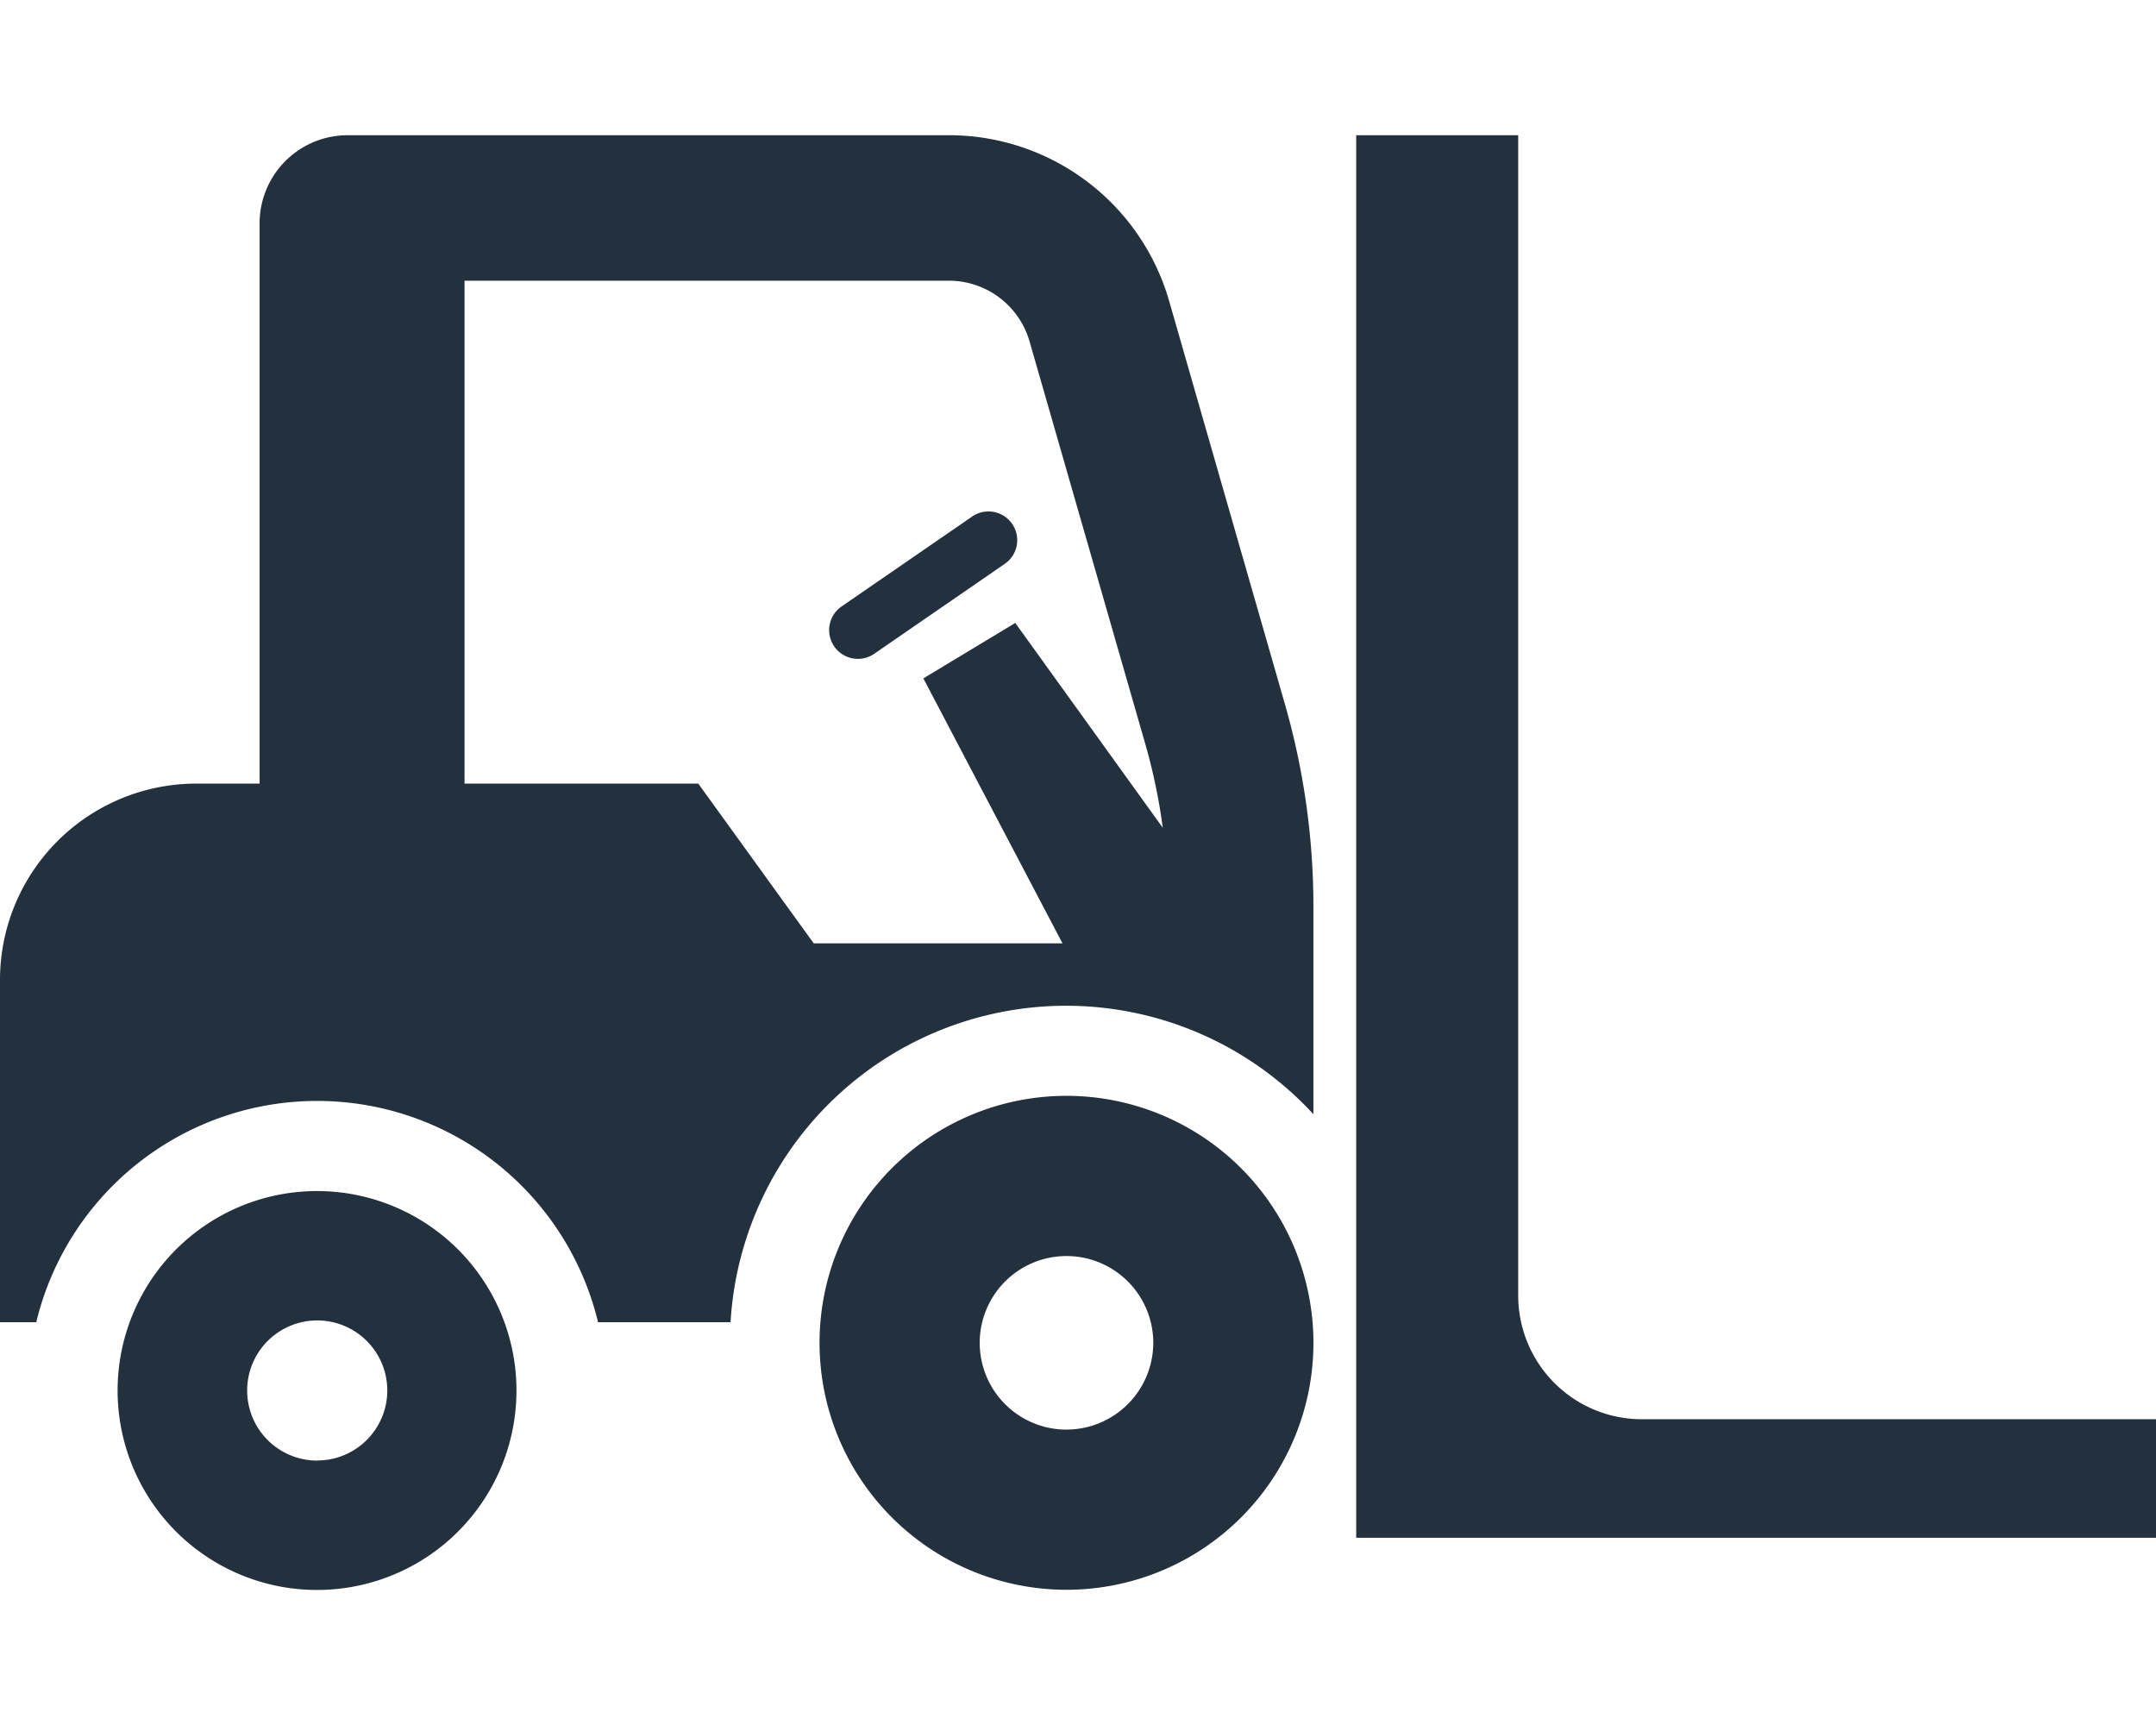 <svg xmlns="http://www.w3.org/2000/svg" xmlns:xlink="http://www.w3.org/1999/xlink" width="80" height="64" viewBox="0 0 80 64"><defs><clipPath id="a"><rect width="80" height="64" transform="translate(1088 2001)" fill="#23303d"/></clipPath></defs><g transform="translate(-1088 -2001)" clip-path="url(#a)"><g transform="translate(1088 1993)"><path d="M11.771,52.19a7.4,7.4,0,1,0,7.393,7.4A7.4,7.4,0,0,0,11.771,52.19Zm0,10a2.6,2.6,0,1,1,2.6-2.6A2.6,2.6,0,0,1,11.771,62.186Z" fill="#23303d"/><path d="M43.382,19.168a8.5,8.5,0,0,0-8.167-6.151H12.9a3.268,3.268,0,0,0-3.267,3.267V37.073H7.284A7.284,7.284,0,0,0,0,44.357v12.7H1.345a10.721,10.721,0,0,1,20.846,0h4.917a12.473,12.473,0,0,1,21.627-7.718V41.631a27.189,27.189,0,0,0-1.058-7.509ZM37.672,31.112l-3.41,2.057L39.425,43H30.194L25.91,37.073H17.237V18.414H35.214A3.117,3.117,0,0,1,38.2,20.659l4.3,14.953a21.612,21.612,0,0,1,.646,3.1Z" fill="#23303d"/><path d="M39.577,48.657a9.163,9.163,0,1,0,9.159,9.167A9.167,9.167,0,0,0,39.577,48.657Zm0,12.384a3.22,3.22,0,1,1,3.216-3.216A3.224,3.224,0,0,1,39.577,61.04Z" fill="#23303d"/><path d="M60.923,60.656a4.59,4.59,0,0,1-4.589-4.589V13.017H50.323V65.054H80v-4.4Z" fill="#23303d"/><path d="M36.059,27.174,31.228,30.5a1.066,1.066,0,1,0,1.21,1.757l4.831-3.328a1.066,1.066,0,1,0-1.21-1.755Z" fill="#23303d"/></g></g></svg>